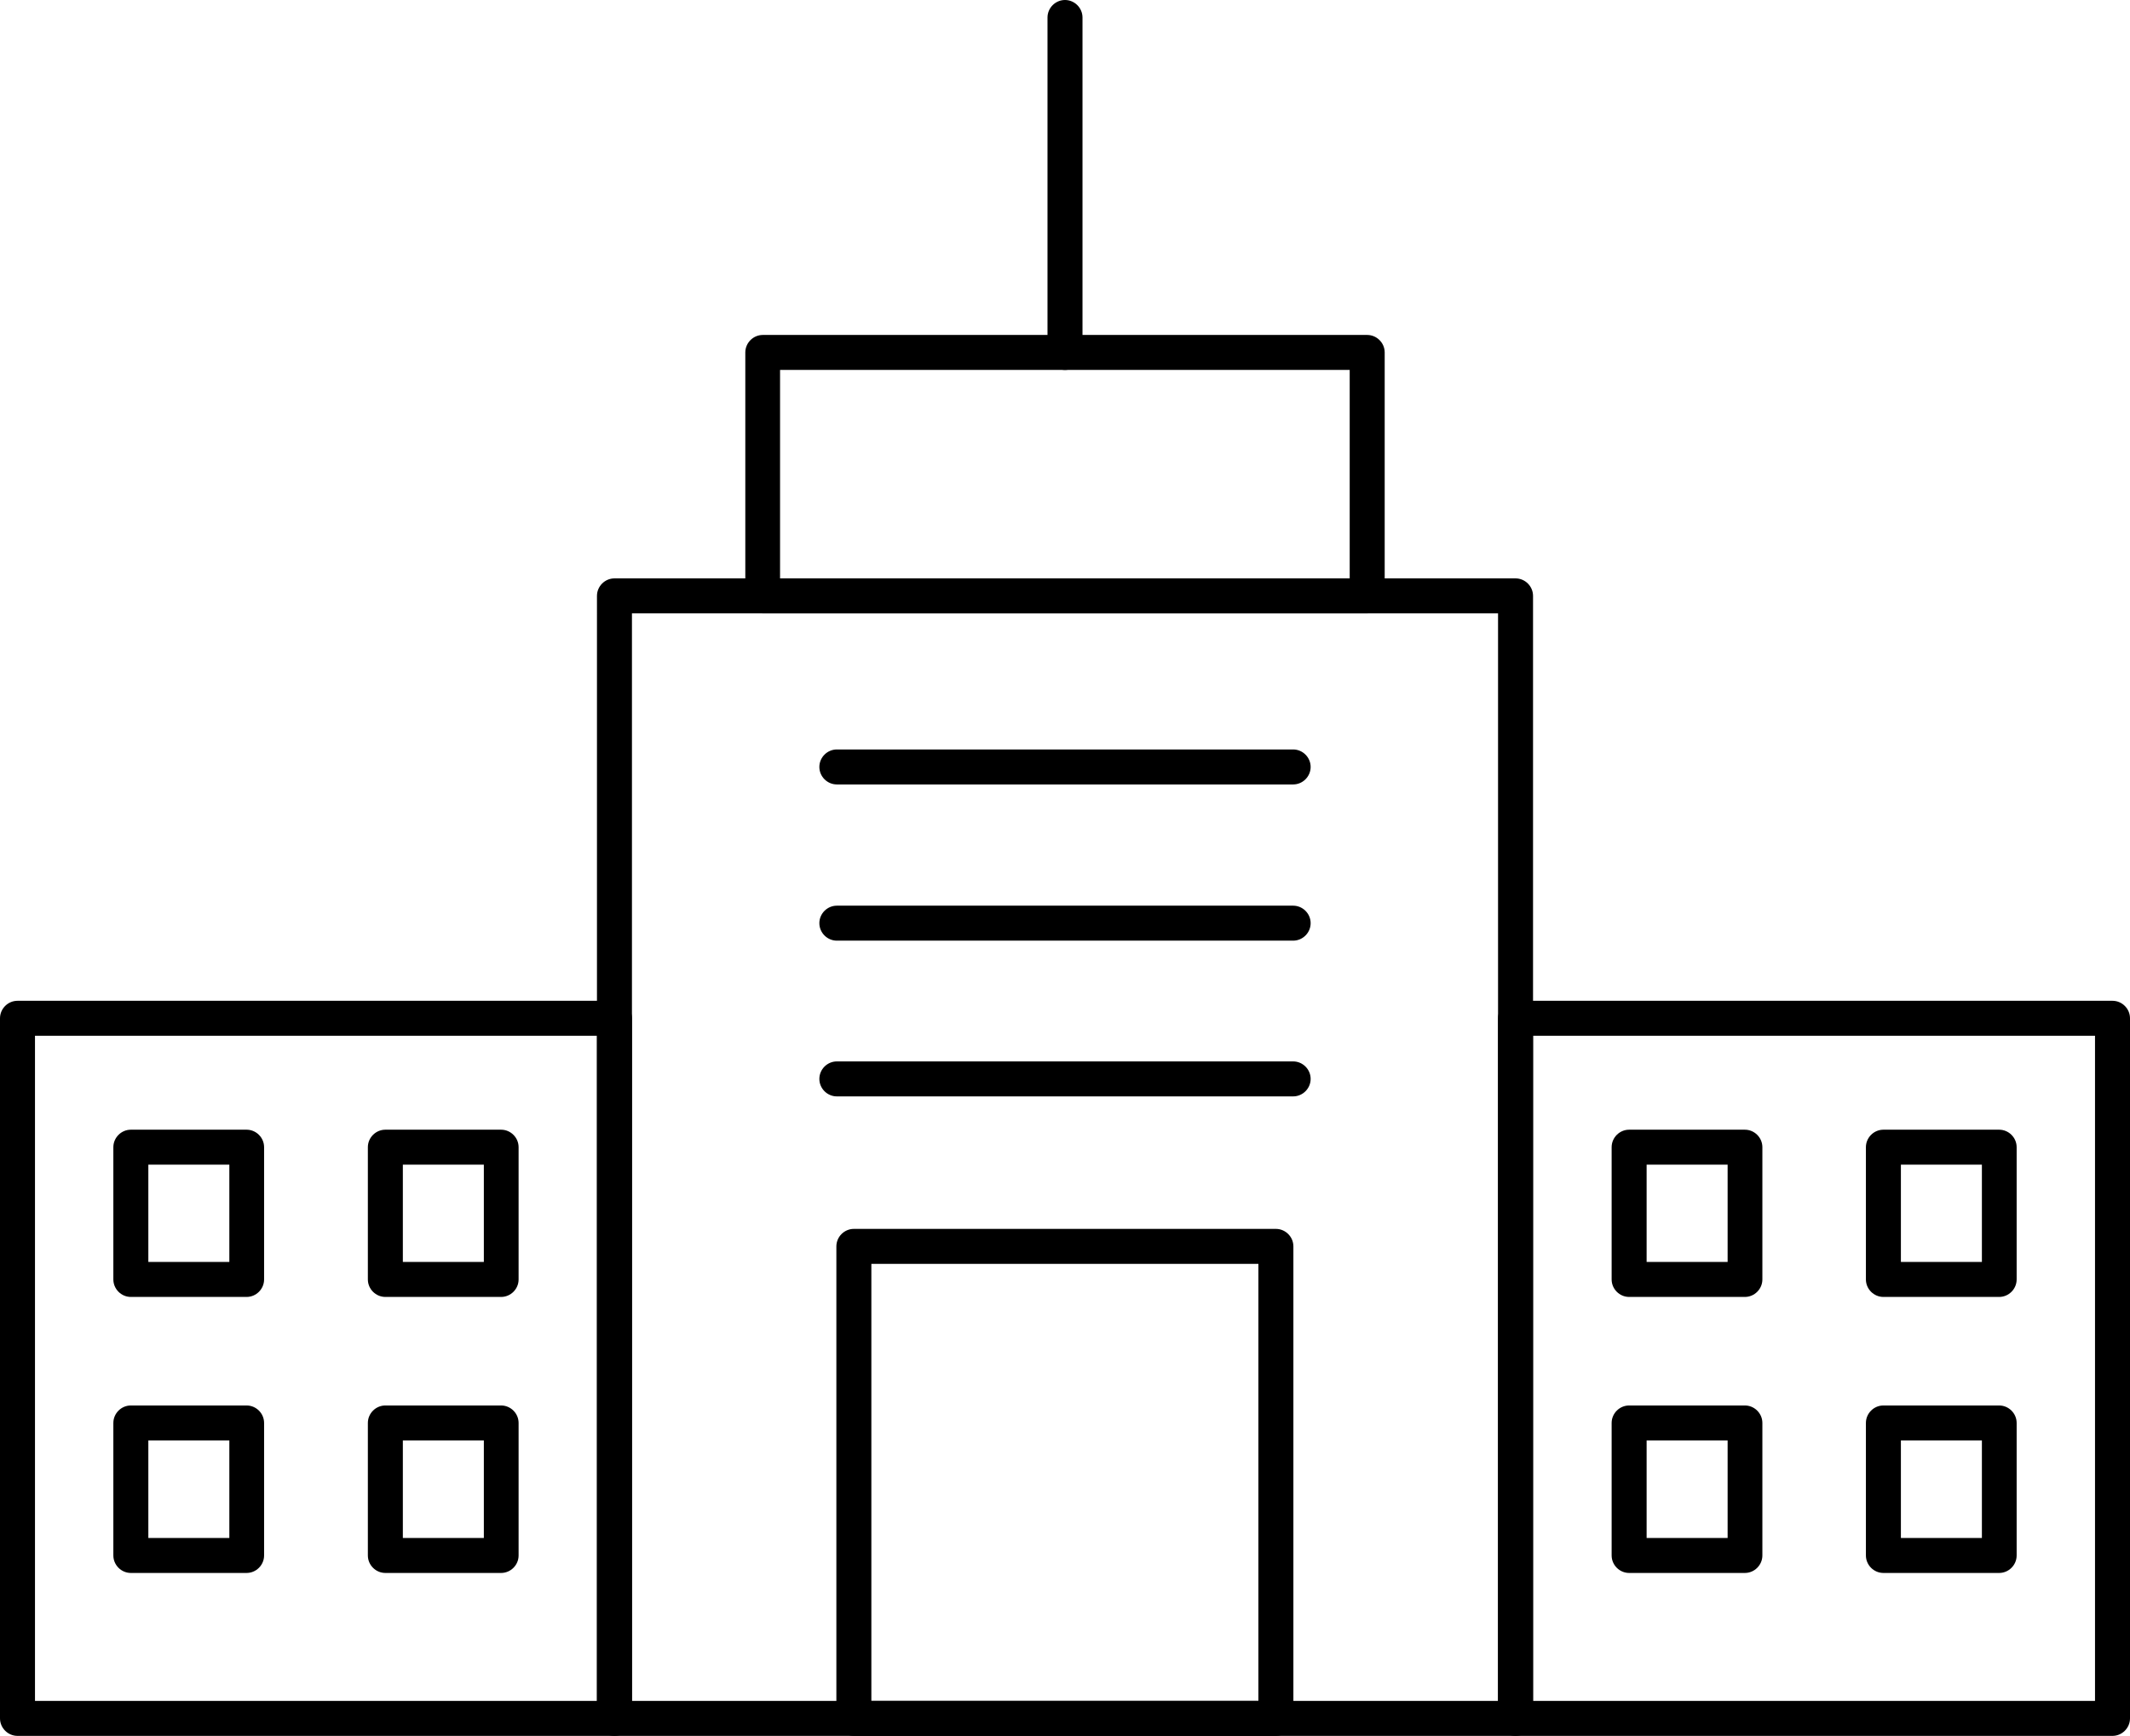 <svg xmlns="http://www.w3.org/2000/svg" id="_&#x421;&#x43B;&#x43E;&#x439;_2" data-name="&#x421;&#x43B;&#x43E;&#x439; 2" viewBox="0 0 88.88 72.45"><g id="_83" data-name="83"><g><path d="M63.24,72.45H25.64c-.4,0-.73-.33-.73-.73V24.87c0-.4,.33-.73,.73-.73H63.24c.4,0,.73,.33,.73,.73v46.85c0,.4-.33,.73-.73,.73Zm-36.87-1.46H62.51V25.6H26.37v45.39Z"></path><path d="M57.05,25.6H31.83c-.4,0-.73-.33-.73-.73V14.71c0-.4,.33-.73,.73-.73h25.22c.4,0,.73,.33,.73,.73v10.16c0,.4-.33,.73-.73,.73Zm-24.5-1.46h23.77V15.44h-23.77v8.7Z"></path><path d="M44.44,15.44c-.4,0-.73-.33-.73-.73V.73c0-.4,.33-.73,.73-.73s.73,.33,.73,.73V14.71c0,.4-.33,.73-.73,.73Z"></path><path d="M53.24,72.45h-17.61c-.4,0-.73-.33-.73-.73v-19.7c0-.4,.33-.73,.73-.73h17.61c.4,0,.73,.33,.73,.73v19.7c0,.4-.33,.73-.73,.73Zm-16.88-1.46h16.15v-18.24h-16.15v18.24Z"></path><path d="M53.96,32.74h-19.04c-.4,0-.73-.33-.73-.73s.33-.73,.73-.73h19.04c.4,0,.73,.33,.73,.73s-.33,.73-.73,.73Z"></path><path d="M53.96,39.26h-19.04c-.4,0-.73-.33-.73-.73s.33-.73,.73-.73h19.04c.4,0,.73,.33,.73,.73s-.33,.73-.73,.73Z"></path><path d="M53.96,45.76h-19.04c-.4,0-.73-.33-.73-.73s.33-.73,.73-.73h19.04c.4,0,.73,.33,.73,.73s-.33,.73-.73,.73Z"></path><path d="M88.15,72.45h-24.91c-.4,0-.73-.33-.73-.73v-29.22c0-.4,.33-.73,.73-.73h24.91c.4,0,.73,.33,.73,.73v29.22c0,.4-.33,.73-.73,.73Zm-24.18-1.46h23.45v-27.76h-23.45v27.76Z"></path><path d="M72.81,54.13h-4.83c-.4,0-.73-.33-.73-.73v-5.52c0-.4,.33-.73,.73-.73h4.83c.4,0,.73,.33,.73,.73v5.52c0,.4-.33,.73-.73,.73Zm-4.1-1.46h3.38v-4.06h-3.38v4.06Z"></path><path d="M83.42,54.13h-4.83c-.4,0-.73-.33-.73-.73v-5.52c0-.4,.33-.73,.73-.73h4.83c.4,0,.73,.33,.73,.73v5.52c0,.4-.33,.73-.73,.73Zm-4.1-1.46h3.38v-4.06h-3.38v4.06Z"></path><path d="M72.81,65.65h-4.83c-.4,0-.73-.33-.73-.73v-5.53c0-.4,.33-.73,.73-.73h4.83c.4,0,.73,.33,.73,.73v5.53c0,.4-.33,.73-.73,.73Zm-4.1-1.46h3.38v-4.07h-3.38v4.07Z"></path><path d="M83.42,65.65h-4.83c-.4,0-.73-.33-.73-.73v-5.53c0-.4,.33-.73,.73-.73h4.83c.4,0,.73,.33,.73,.73v5.53c0,.4-.33,.73-.73,.73Zm-4.1-1.46h3.38v-4.07h-3.38v4.07Z"></path><path d="M25.64,72.45H.73c-.4,0-.73-.33-.73-.73v-29.22c0-.4,.33-.73,.73-.73H25.64c.4,0,.73,.33,.73,.73v29.22c0,.4-.33,.73-.73,.73Zm-24.18-1.46H24.91v-27.76H1.46v27.76Z"></path><path d="M10.29,54.13H5.46c-.4,0-.73-.33-.73-.73v-5.52c0-.4,.33-.73,.73-.73h4.83c.4,0,.73,.33,.73,.73v5.52c0,.4-.33,.73-.73,.73Zm-4.1-1.46h3.38v-4.06h-3.38v4.06Z"></path><path d="M20.91,54.13h-4.83c-.4,0-.73-.33-.73-.73v-5.52c0-.4,.33-.73,.73-.73h4.83c.4,0,.73,.33,.73,.73v5.52c0,.4-.33,.73-.73,.73Zm-4.1-1.46h3.38v-4.06h-3.38v4.06Z"></path><path d="M10.29,65.65H5.46c-.4,0-.73-.33-.73-.73v-5.53c0-.4,.33-.73,.73-.73h4.83c.4,0,.73,.33,.73,.73v5.53c0,.4-.33,.73-.73,.73Zm-4.1-1.46h3.38v-4.07h-3.38v4.07Z"></path><path d="M20.91,65.65h-4.83c-.4,0-.73-.33-.73-.73v-5.53c0-.4,.33-.73,.73-.73h4.83c.4,0,.73,.33,.73,.73v5.53c0,.4-.33,.73-.73,.73Zm-4.1-1.46h3.38v-4.07h-3.38v4.07Z"></path></g></g></svg>